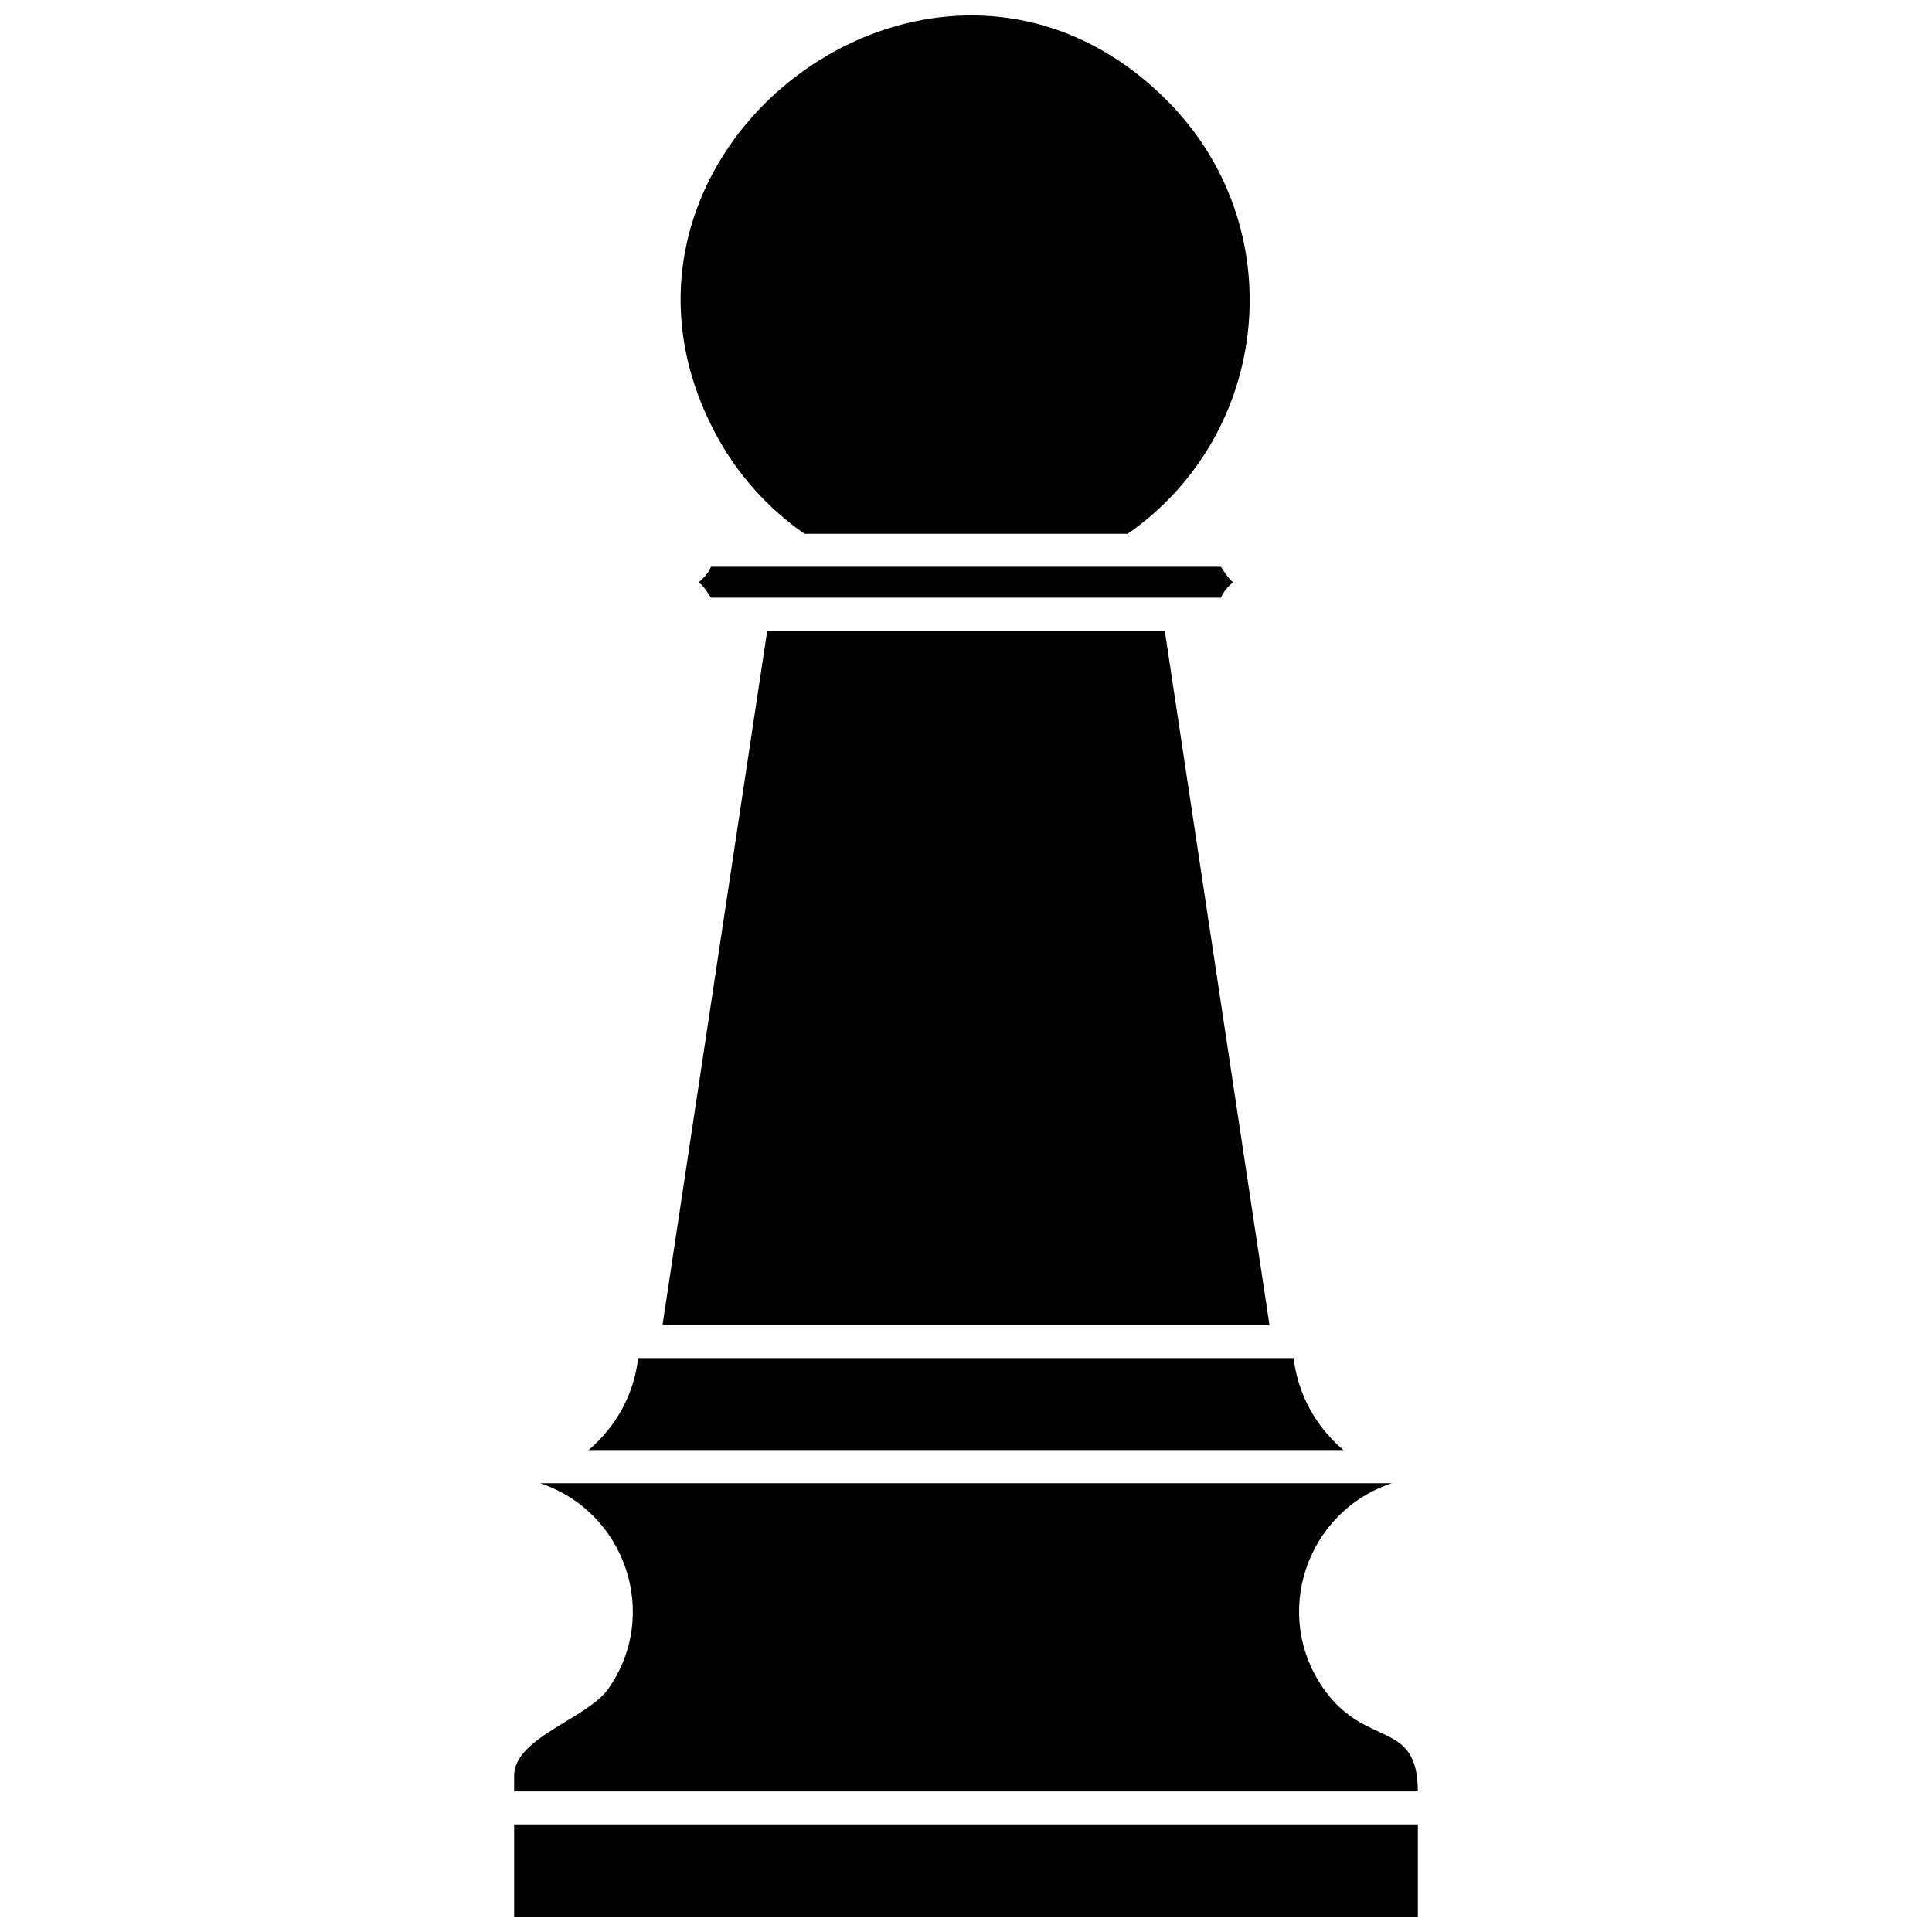 <?xml version="1.0" encoding="UTF-8"?>
<!-- Uploaded to: SVG Repo, www.svgrepo.com, Generator: SVG Repo Mixer Tools -->
<svg width="800px" height="800px" version="1.1" viewBox="144 144 512 512" xmlns="http://www.w3.org/2000/svg">
 <defs>
  <clipPath id="b">
   <path d="m280 627h240v24.902h-240z"/>
  </clipPath>
  <clipPath id="a">
   <path d="m324 148.09h152v137.91h-152z"/>
  </clipPath>
 </defs>
 <g clip-path="url(#b)">
  <path d="m519.75 627.48h-239.5v24.426h239.5z"/>
 </g>
 <path d="m512.84 537.07h-225.69c22.441 7.445 31.973 34.652 18.07 54.461-5.559 7.945-24.973 12.906-24.973 23.086v4.121h239.49c0-19.262-13.754-11.219-24.973-27.207-13.801-19.66-4.617-46.914 18.07-54.461z"/>
 <path d="m299.96 528.29h200.07c-7.199-6.059-12.062-14.695-13.207-24.375h-173.71c-1.094 9.68-5.957 18.32-13.156 24.375z"/>
 <path d="m319.57 495.17h160.86l-27.754-184.04h-105.35z"/>
 <path d="m467.57 302.39c0.695-1.59 1.836-3.027 3.227-4.07-1.391-1.094-2.234-2.68-3.227-4.121h-135.14c-0.844 1.836-1.789 2.828-3.277 4.121 1.488 1.094 2.234 2.582 3.277 4.07z"/>
 <g clip-path="url(#a)">
  <path d="m357.2 285.46h85.641c38.18-26.512 43.738-81.52 10.328-114.93-60.914-60.914-159.66 13.453-119.45 88.57 5.609 10.523 13.703 19.562 23.484 26.363z"/>
 </g>
</svg>